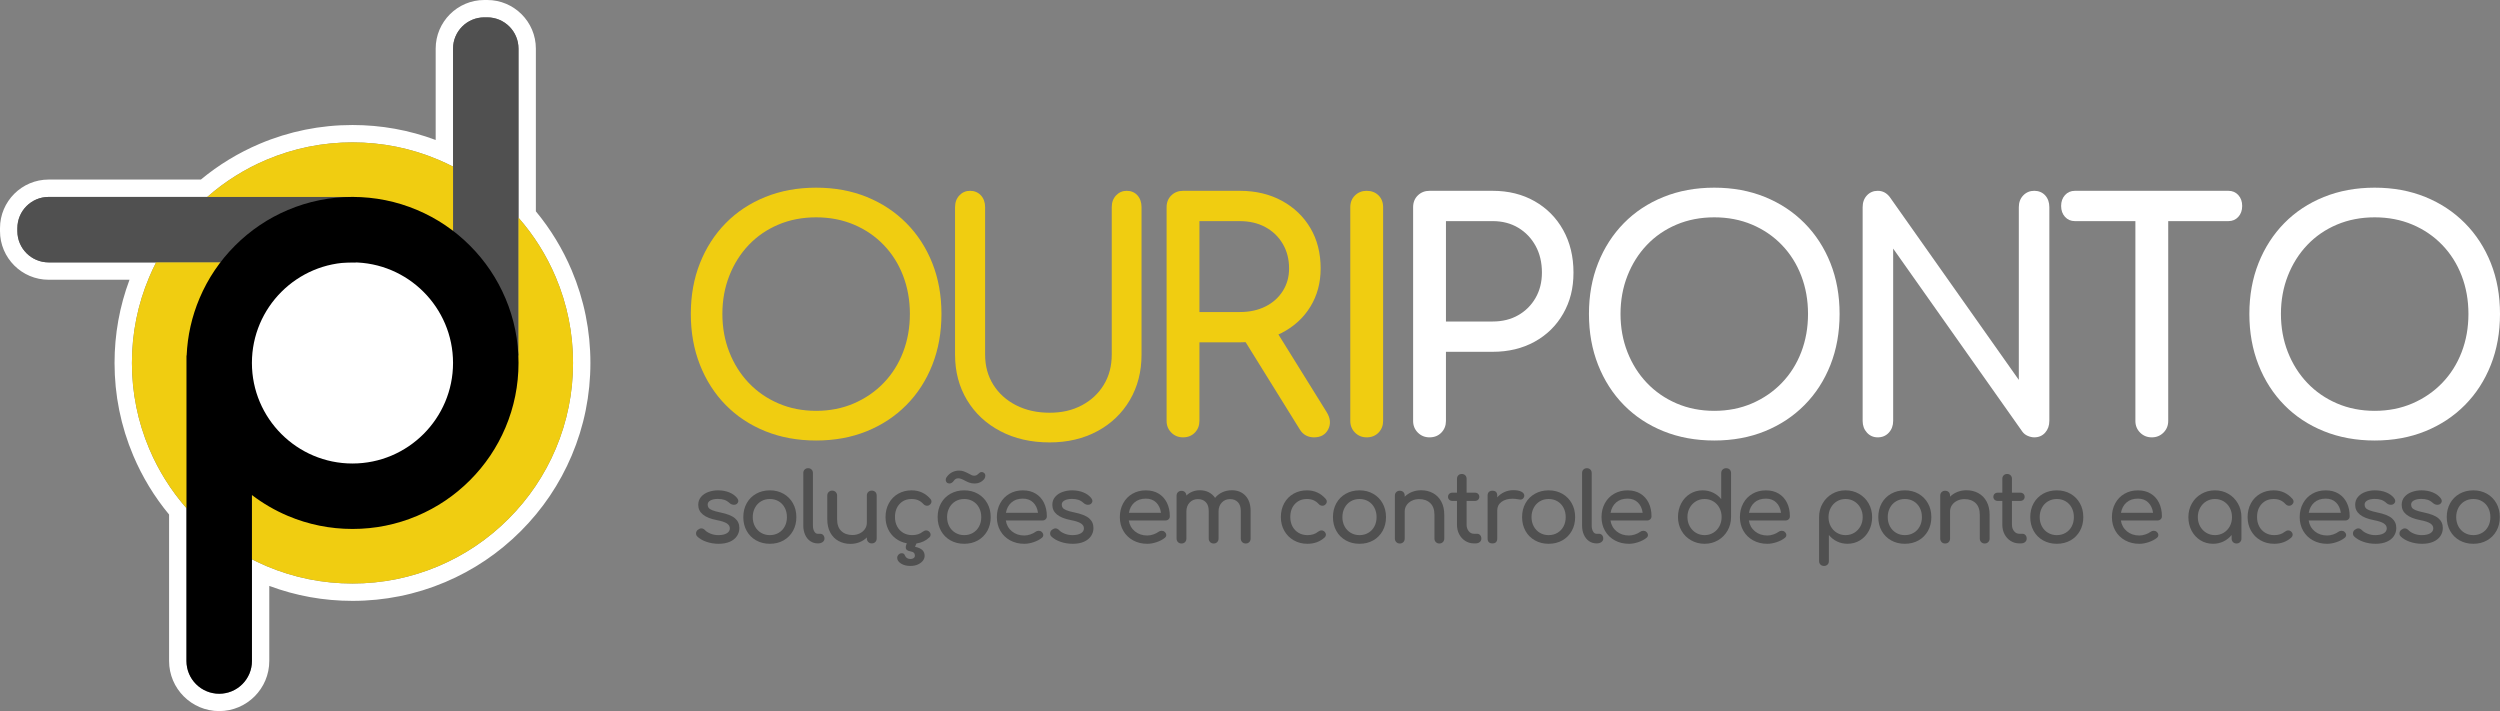 <svg xmlns="http://www.w3.org/2000/svg" id="Camada_2" data-name="Camada 2" viewBox="0 0 3598.46 1023.54"><rect x="0" y="0" width="3598.46" height="1023.54" fill="#808080" stroke="none"/><defs><style>      .cls-1 {        fill: #505050;      }      .cls-1, .cls-2, .cls-3, .cls-4 {        stroke-width: 0px;      }      .cls-2 {        fill: #000;      }      .cls-3 {        fill: #f0cd11;      }      .cls-4 {        fill: #fff;      }    </style></defs><g id="Logo_Principal" data-name="Logo Principal"><g><g><path class="cls-3" d="M1174.73,634.06c-26.66,0-51.05-4.47-73.15-13.4-22.11-8.93-41.12-21.5-57.02-37.71-15.9-16.2-28.25-35.44-37.03-57.7-8.79-22.26-13.18-46.72-13.18-73.38s4.39-51.04,13.18-73.15c8.78-22.11,21.13-41.27,37.03-57.48,15.9-16.2,34.91-28.77,57.02-37.71,22.11-8.93,46.49-13.4,73.15-13.4s50.96,4.47,72.93,13.4c21.96,8.94,40.96,21.51,57.02,37.71,16.05,16.21,28.47,35.37,37.26,57.48,8.78,22.11,13.18,46.5,13.18,73.15s-4.39,51.12-13.18,73.38c-8.79,22.26-21.21,41.5-37.26,57.7-16.06,16.21-35.06,28.78-57.02,37.71-21.97,8.93-46.27,13.4-72.93,13.4ZM1174.73,591.35c19.69,0,37.78-3.56,54.3-10.68,16.51-7.11,30.82-16.96,42.94-29.53,12.11-12.57,21.43-27.33,27.94-44.3,6.51-16.96,9.77-35.28,9.77-54.98s-3.26-38.01-9.77-54.98c-6.52-16.96-15.83-31.73-27.94-44.3-12.12-12.57-26.43-22.33-42.94-29.31-16.51-6.96-34.61-10.45-54.3-10.45s-37.79,3.49-54.3,10.45c-16.51,6.97-30.75,16.74-42.71,29.31-11.97,12.57-21.28,27.34-27.94,44.3-6.67,16.97-10,35.29-10,54.98s3.33,38.02,10,54.98c6.66,16.97,15.97,31.73,27.94,44.3,11.96,12.57,26.2,22.42,42.71,29.53,16.51,7.12,34.6,10.68,54.3,10.68Z"></path><path class="cls-3" d="M1510.76,636.79c-26.63,0-50.22-5.38-70.74-16.13-20.53-10.75-36.55-25.67-48.06-44.75-11.51-19.08-17.27-40.89-17.27-65.43v-212.19c0-6.96,2.08-12.64,6.24-17.04,4.16-4.39,9.29-6.59,15.4-6.59s11.58,2.2,15.6,6.59c4.02,4.39,6.03,10.07,6.03,17.04v212.19c0,16.36,3.95,30.83,11.86,43.39,7.91,12.57,18.86,22.42,32.88,29.53,14.01,7.12,30.03,10.68,48.06,10.68s32.94-3.56,46.4-10.68c13.45-7.11,23.99-16.96,31.63-29.53,7.63-12.57,11.44-27.03,11.44-43.39v-212.19c0-6.96,2.08-12.64,6.24-17.04,4.16-4.39,9.29-6.59,15.4-6.59s11.51,2.2,15.4,6.59c3.88,4.39,5.83,10.07,5.83,17.04v212.19c0,24.53-5.62,46.34-16.85,65.43-11.24,19.08-26.84,34.01-46.82,44.75-19.98,10.75-42.86,16.13-68.66,16.13Z"></path><path class="cls-3" d="M1702.82,629.52c-6.67,0-12.27-2.27-16.81-6.82-4.54-4.54-6.82-10.14-6.82-16.81v-307.6c0-6.96,2.27-12.64,6.82-17.04,4.54-4.39,10.15-6.59,16.81-6.59h81.78c22.72,0,42.86,4.77,60.43,14.31,17.56,9.54,31.27,22.65,41.12,39.3,9.84,16.66,14.77,36.05,14.77,58.16,0,20.6-4.93,38.93-14.77,54.98-9.85,16.06-23.56,28.63-41.12,37.71-17.57,9.09-37.71,13.63-60.43,13.63h-58.16v113.14c0,6.67-2.2,12.27-6.59,16.81-4.39,4.54-10.07,6.82-17.04,6.82ZM1726.44,449.14h58.16c13.93,0,26.2-2.65,36.8-7.95,10.6-5.3,18.93-12.72,24.99-22.26,6.06-9.54,9.09-20.37,9.09-32.49,0-13.33-3.03-25.14-9.09-35.44-6.06-10.29-14.39-18.32-24.99-24.08-10.61-5.75-22.87-8.63-36.8-8.63h-58.16v130.86ZM1891.38,629.52c-4.25,0-8.11-.91-11.59-2.73-3.49-1.82-6.44-4.69-8.86-8.63l-81.79-131.77,45.89-13.18,74.52,119.95c5.45,8.79,6.21,17.04,2.27,24.76-3.94,7.72-10.76,11.59-20.45,11.59Z"></path><path class="cls-3" d="M1967.21,629.52c-6.67,0-12.27-2.27-16.81-6.82s-6.82-10.14-6.82-16.81v-307.6c0-6.96,2.27-12.64,6.82-17.04,4.54-4.39,10.15-6.59,16.81-6.59s12.64,2.2,17.04,6.59c4.39,4.39,6.59,10.07,6.59,17.04v307.6c0,6.67-2.2,12.27-6.59,16.81-4.39,4.54-10.07,6.82-17.04,6.82Z"></path><path class="cls-4" d="M2057.65,629.52c-6.67,0-12.27-2.27-16.81-6.82-4.54-4.54-6.82-10.14-6.82-16.81v-307.6c0-6.96,2.27-12.64,6.82-17.04,4.54-4.39,10.15-6.59,16.81-6.59h90.87c22.72,0,42.86,5,60.43,14.99,17.56,10,31.27,23.85,41.12,41.57,9.84,17.72,14.77,38.1,14.77,61.11s-4.93,41.8-14.77,59.07c-9.85,17.27-23.56,30.75-41.12,40.44-17.57,9.7-37.71,14.54-60.43,14.54h-67.25v99.51c0,6.67-2.2,12.27-6.59,16.81-4.39,4.54-10.07,6.82-17.04,6.82ZM2081.28,462.77h67.25c13.93,0,26.2-3.02,36.8-9.09,10.6-6.06,18.93-14.38,24.99-24.99,6.06-10.6,9.09-22.72,9.09-36.35,0-14.54-3.03-27.33-9.09-38.39-6.06-11.05-14.39-19.77-24.99-26.13-10.61-6.36-22.88-9.54-36.8-9.54h-67.25v144.49Z"></path><path class="cls-4" d="M2467.49,634.06c-26.66,0-51.05-4.47-73.15-13.4-22.11-8.93-41.12-21.5-57.02-37.71-15.9-16.2-28.25-35.44-37.03-57.7-8.79-22.26-13.18-46.72-13.18-73.38s4.39-51.04,13.18-73.15c8.78-22.11,21.13-41.27,37.03-57.48,15.9-16.2,34.91-28.77,57.02-37.71,22.11-8.93,46.49-13.4,73.15-13.4s50.96,4.47,72.93,13.4c21.96,8.94,40.96,21.51,57.02,37.71,16.05,16.21,28.47,35.37,37.26,57.48,8.78,22.11,13.18,46.5,13.18,73.15s-4.39,51.12-13.18,73.38c-8.79,22.26-21.21,41.5-37.26,57.7-16.06,16.21-35.06,28.78-57.02,37.71-21.97,8.93-46.27,13.4-72.93,13.4ZM2467.49,591.35c19.69,0,37.78-3.56,54.3-10.68,16.51-7.11,30.82-16.96,42.94-29.53,12.11-12.57,21.43-27.33,27.94-44.3,6.51-16.96,9.77-35.28,9.77-54.98s-3.26-38.01-9.77-54.98c-6.52-16.96-15.83-31.73-27.94-44.3-12.12-12.57-26.43-22.33-42.94-29.31-16.51-6.96-34.61-10.45-54.3-10.45s-37.79,3.49-54.3,10.45c-16.51,6.97-30.75,16.74-42.71,29.31-11.97,12.57-21.28,27.34-27.94,44.3-6.67,16.97-10,35.29-10,54.98s3.33,38.02,10,54.98c6.66,16.97,15.97,31.73,27.94,44.3,11.96,12.57,26.2,22.42,42.71,29.53,16.51,7.12,34.6,10.68,54.3,10.68Z"></path><path class="cls-4" d="M2702.81,629.52c-6.26,0-11.45-2.27-15.57-6.82-4.13-4.54-6.18-10.14-6.18-16.81v-307.6c0-6.96,2.06-12.64,6.18-17.04,4.12-4.39,9.31-6.59,15.57-6.59,6.82,0,12.51,2.88,17.06,8.63l185.99,263.53v-248.54c0-6.96,2.13-12.64,6.4-17.04,4.27-4.39,9.52-6.59,15.78-6.59s11.8,2.2,15.78,6.59c3.98,4.39,5.97,10.07,5.97,17.04v307.6c0,6.67-1.99,12.27-5.97,16.81-3.99,4.54-9.24,6.82-15.78,6.82-2.85,0-5.91-.68-9.17-2.04-3.27-1.36-5.91-3.41-7.89-6.13l-185.99-263.53v248.08c0,6.67-2.07,12.27-6.19,16.81-4.13,4.54-9.46,6.82-16,6.82Z"></path><path class="cls-4" d="M2986.58,318.28c-5.78,0-10.53-2.04-14.25-6.13-3.72-4.09-5.58-9.32-5.58-15.68s1.86-11.59,5.58-15.68c3.72-4.09,8.47-6.13,14.25-6.13h220.96c5.78,0,10.53,2.04,14.25,6.13,3.72,4.09,5.58,9.31,5.58,15.68s-1.86,11.59-5.58,15.68c-3.72,4.09-8.47,6.13-14.25,6.13h-220.96ZM3097.28,629.52c-6.67,0-12.27-2.27-16.81-6.82-4.54-4.54-6.82-10.14-6.82-16.81v-331.23h47.25v331.23c0,6.67-2.27,12.27-6.82,16.81-4.54,4.54-10.15,6.82-16.81,6.82Z"></path><path class="cls-4" d="M3418.08,634.06c-26.66,0-51.05-4.47-73.15-13.4-22.11-8.93-41.12-21.5-57.02-37.71-15.9-16.2-28.25-35.44-37.03-57.7-8.79-22.26-13.18-46.72-13.18-73.38s4.39-51.04,13.18-73.15c8.78-22.11,21.13-41.27,37.03-57.48,15.9-16.2,34.91-28.77,57.02-37.71,22.11-8.93,46.49-13.4,73.15-13.4s50.96,4.47,72.92,13.4c21.96,8.94,40.97,21.51,57.02,37.71,16.05,16.21,28.47,35.37,37.26,57.48,8.78,22.11,13.18,46.5,13.18,73.15s-4.39,51.12-13.18,73.38c-8.79,22.26-21.21,41.5-37.26,57.7-16.06,16.21-35.07,28.78-57.02,37.71-21.97,8.93-46.27,13.4-72.92,13.4ZM3418.08,591.35c19.69,0,37.78-3.56,54.3-10.68,16.51-7.11,30.82-16.96,42.94-29.53,12.11-12.57,21.43-27.33,27.94-44.3,6.51-16.96,9.77-35.28,9.77-54.98s-3.26-38.01-9.77-54.98c-6.52-16.96-15.83-31.73-27.94-44.3-12.12-12.57-26.43-22.33-42.94-29.31-16.51-6.96-34.61-10.45-54.3-10.45s-37.79,3.49-54.3,10.45c-16.51,6.97-30.75,16.74-42.71,29.31-11.97,12.57-21.28,27.34-27.94,44.3-6.67,16.97-10,35.29-10,54.98s3.33,38.02,10,54.98c6.66,16.97,15.97,31.73,27.94,44.3,11.96,12.57,26.2,22.42,42.71,29.53,16.51,7.12,34.6,10.68,54.3,10.68Z"></path></g><g><path class="cls-1" d="M1016.68,779.81c-5.54-1.94-9.89-4.48-13.03-7.62-1.2-1.2-1.8-2.63-1.8-4.3,0-2.22.92-4.02,2.77-5.41,1.75-1.29,3.37-1.94,4.85-1.94,1.85,0,3.6.83,5.27,2.49,1.75,1.94,4.39,3.63,7.9,5.06,3.51,1.43,7.25,2.15,11.23,2.15,5.27,0,9.36-.88,12.27-2.63,2.91-1.75,4.37-4.11,4.37-7.07s-1.43-5.24-4.3-7.14c-2.87-1.89-7.72-3.49-14.55-4.78-17.74-3.42-26.61-10.72-26.61-21.9,0-4.53,1.34-8.36,4.02-11.5,2.68-3.14,6.19-5.5,10.53-7.07,4.34-1.57,8.96-2.36,13.86-2.36,6.01,0,11.39.97,16.15,2.91,4.76,1.94,8.52,4.62,11.3,8.04,1.2,1.48,1.8,2.96,1.8,4.44,0,1.57-.79,3-2.36,4.3-1.02.74-2.31,1.11-3.88,1.11-2.4,0-4.57-.88-6.51-2.63-2.31-2.12-4.76-3.63-7.35-4.51-2.59-.88-5.73-1.32-9.43-1.32-4.25,0-7.74.72-10.47,2.15-2.73,1.43-4.09,3.44-4.09,6.03,0,1.85.46,3.4,1.39,4.64.92,1.25,2.68,2.4,5.27,3.47,2.59,1.06,6.33,2.1,11.23,3.12,10.07,2.03,17.21,4.85,21.42,8.46,4.2,3.6,6.31,8.27,6.31,14,0,4.25-1.16,8.11-3.47,11.57-2.31,3.47-5.71,6.19-10.19,8.18-4.48,1.99-9.87,2.98-16.15,2.98s-12.2-.97-17.74-2.91Z"></path><path class="cls-1" d="M1088.34,777.8c-5.82-3.28-10.35-7.83-13.58-13.65-3.24-5.82-4.85-12.43-4.85-19.82s1.62-14.14,4.85-19.96c3.23-5.82,7.76-10.37,13.58-13.65,5.82-3.28,12.43-4.92,19.82-4.92s13.84,1.64,19.61,4.92c5.77,3.28,10.3,7.83,13.58,13.65,3.28,5.82,4.92,12.48,4.92,19.96s-1.62,14-4.85,19.82c-3.24,5.82-7.74,10.37-13.51,13.65-5.78,3.28-12.36,4.92-19.75,4.92s-14-1.64-19.82-4.92ZM1120.84,766.92c3.74-2.22,6.65-5.29,8.73-9.22,2.08-3.93,3.12-8.39,3.12-13.38s-1.04-9.47-3.12-13.45c-2.08-3.97-4.99-7.07-8.73-9.29-3.74-2.22-7.97-3.33-12.68-3.33s-8.94,1.11-12.68,3.33c-3.74,2.22-6.68,5.31-8.8,9.29-2.13,3.97-3.19,8.46-3.19,13.45s1.06,9.45,3.19,13.38c2.12,3.93,5.06,7,8.8,9.22s7.97,3.33,12.68,3.33,8.94-1.11,12.68-3.33Z"></path><path class="cls-1" d="M1166.31,778.91c-3.19-2.17-5.66-5.22-7.42-9.15-1.76-3.93-2.63-8.34-2.63-13.24v-75.68c0-2.03.65-3.7,1.94-4.99,1.29-1.29,2.96-1.94,4.99-1.94s3.69.65,4.99,1.94c1.29,1.3,1.94,2.96,1.94,4.99v75.68c0,3.42.65,6.24,1.94,8.46,1.29,2.22,2.96,3.33,4.99,3.33h3.47c1.85,0,3.35.65,4.5,1.94,1.15,1.3,1.73,2.96,1.73,4.99s-.88,3.7-2.63,4.99c-1.76,1.3-4.02,1.94-6.79,1.94h-.28c-3.97,0-7.55-1.09-10.74-3.26Z"></path><path class="cls-1" d="M1259.94,708.14c1.29,1.3,1.94,3,1.94,5.13v61.82c0,2.03-.65,3.72-1.94,5.06-1.29,1.34-3,2.01-5.13,2.01s-3.72-.67-5.06-2.01c-1.34-1.34-2.01-3.03-2.01-5.06v-1.52c-2.96,2.96-6.47,5.25-10.53,6.86-4.07,1.62-8.41,2.43-13.03,2.43-6.38,0-12.11-1.39-17.19-4.16-5.08-2.77-9.06-6.81-11.92-12.13-2.87-5.31-4.3-11.71-4.3-19.2v-34.1c0-2.03.67-3.72,2.01-5.06s3.03-2.01,5.06-2.01,3.72.67,5.06,2.01c1.34,1.34,2.01,3.03,2.01,5.06v34.1c0,7.49,2.01,13.15,6.03,16.98,4.02,3.84,9.36,5.75,16.01,5.75,3.88,0,7.42-.78,10.6-2.36,3.19-1.57,5.68-3.69,7.49-6.38,1.8-2.68,2.7-5.68,2.7-9.01v-39.09c0-2.12.67-3.83,2.01-5.13,1.34-1.29,3.03-1.94,5.06-1.94s3.83.65,5.13,1.94Z"></path><path class="cls-1" d="M1339.5,769.69c0,1.39-.55,2.63-1.66,3.74-5.08,4.81-11.32,7.76-18.71,8.87l-2.08,4.71c4.8,1.02,8.32,2.59,10.53,4.71,2.22,2.12,3.33,4.94,3.33,8.46,0,2.4-.86,4.71-2.56,6.93-1.71,2.22-4.11,4.02-7.21,5.41-3.1,1.39-6.68,2.08-10.74,2.08-5.45,0-9.98-1.16-13.58-3.47-3.6-2.31-5.41-5.04-5.41-8.18,0-1.76.65-3.31,1.94-4.64,1.29-1.34,2.82-2.01,4.57-2.01,1.2,0,2.17.25,2.91.76.74.51,1.34,1.41,1.8,2.7.65,1.57,1.66,2.77,3.05,3.6,1.39.83,3,1.25,4.85,1.25s3.37-.44,4.57-1.32c1.2-.88,1.8-2.06,1.8-3.53,0-1.66-.49-3-1.46-4.02-.97-1.02-2.56-1.71-4.78-2.08-2.31-.37-4.04-1.02-5.2-1.94-1.16-.92-1.73-2.22-1.73-3.88,0-1.2.23-2.4.69-3.6l.83-2.22c-6.01-1.11-11.34-3.42-16.01-6.93-4.67-3.51-8.27-7.92-10.81-13.24-2.54-5.31-3.81-11.16-3.81-17.53,0-7.39,1.59-14.02,4.78-19.89,3.19-5.87,7.65-10.44,13.38-13.72,5.73-3.28,12.2-4.92,19.41-4.92,10.9,0,19.96,4.16,27.17,12.48.92,1.02,1.39,2.22,1.39,3.6,0,2.03-1.02,3.74-3.05,5.13-.92.65-1.99.97-3.19.97-2.13,0-3.93-.83-5.41-2.5-2.31-2.5-4.83-4.32-7.55-5.48-2.73-1.15-5.85-1.73-9.36-1.73-7.12,0-12.89,2.38-17.33,7.14-4.44,4.76-6.65,11.07-6.65,18.92,0,4.99,1.04,9.45,3.12,13.38,2.08,3.93,4.99,7,8.73,9.22s8.02,3.33,12.82,3.33c6.28,0,11.37-1.62,15.25-4.85,1.75-1.29,3.47-1.94,5.13-1.94,1.29,0,2.5.42,3.6,1.25,1.75,1.48,2.63,3.14,2.63,4.99Z"></path><path class="cls-1" d="M1368.06,777.8c-5.82-3.28-10.35-7.83-13.58-13.65-3.24-5.82-4.85-12.43-4.85-19.82s1.62-14.14,4.85-19.96c3.23-5.82,7.76-10.37,13.58-13.65,5.82-3.28,12.43-4.92,19.82-4.92s13.84,1.64,19.61,4.92c5.77,3.28,10.3,7.83,13.58,13.65,3.28,5.82,4.92,12.48,4.92,19.96s-1.62,14-4.85,19.82c-3.24,5.82-7.74,10.37-13.51,13.65-5.78,3.28-12.36,4.92-19.75,4.92s-14-1.64-19.82-4.92ZM1395.37,694.77c-2.13-.78-4.39-1.82-6.79-3.12-3.88-2.12-6.93-3.19-9.15-3.19-1.39,0-2.59.26-3.6.76-1.02.51-2.03,1.5-3.05,2.98-1.85,2.49-3.93,3.74-6.24,3.74-.74,0-1.66-.23-2.77-.69-.74-.37-1.34-.97-1.8-1.8-.46-.83-.69-1.75-.69-2.77,0-1.39.42-2.68,1.25-3.88,2.12-3.05,4.73-5.38,7.83-7,3.1-1.62,6.45-2.43,10.05-2.43,2.59,0,4.87.37,6.86,1.11,1.99.74,4.23,1.76,6.72,3.05,2.22,1.3,3.86,2.15,4.92,2.56,1.06.42,2.19.62,3.4.62,2.12,0,3.97-.78,5.54-2.36,1.02-1.02,1.89-1.75,2.63-2.22.74-.46,1.57-.69,2.5-.69,1.02,0,2.03.32,3.05.97,1.48.92,2.22,2.45,2.22,4.57,0,1.66-.51,3.14-1.52,4.44-3.51,4.34-8.18,6.51-14,6.51-2.77,0-5.22-.39-7.35-1.18ZM1400.56,766.92c3.74-2.22,6.65-5.29,8.73-9.22,2.08-3.93,3.12-8.39,3.12-13.38s-1.04-9.47-3.12-13.45c-2.08-3.97-4.99-7.07-8.73-9.29-3.74-2.22-7.97-3.33-12.68-3.33s-8.94,1.11-12.68,3.33c-3.74,2.22-6.68,5.31-8.8,9.29-2.13,3.97-3.19,8.46-3.19,13.45s1.06,9.45,3.19,13.38c2.12,3.93,5.06,7,8.8,9.22s7.97,3.33,12.68,3.33,8.94-1.11,12.68-3.33Z"></path><path class="cls-1" d="M1505.01,747.44c-1.2,1.16-2.73,1.73-4.57,1.73h-52.67c1.02,6.47,3.95,11.69,8.8,15.66,4.85,3.97,10.79,5.96,17.81,5.96,2.77,0,5.66-.51,8.66-1.52,3-1.02,5.48-2.26,7.42-3.74,1.29-1.02,2.82-1.52,4.57-1.52s3.14.46,4.16,1.39c1.66,1.39,2.5,2.96,2.5,4.71,0,1.66-.74,3.05-2.22,4.16-3.14,2.5-7.05,4.53-11.71,6.1-4.67,1.57-9.13,2.36-13.38,2.36-7.58,0-14.37-1.64-20.38-4.92-6.01-3.28-10.7-7.83-14.07-13.65-3.37-5.82-5.06-12.43-5.06-19.82s1.59-14.02,4.78-19.89c3.19-5.87,7.62-10.44,13.31-13.72,5.68-3.28,12.13-4.92,19.34-4.92s13.26,1.57,18.44,4.71c5.17,3.14,9.15,7.53,11.92,13.17,2.77,5.64,4.16,12.11,4.16,19.41,0,1.76-.6,3.21-1.8,4.37ZM1455.87,723.25c-4.21,3.7-6.86,8.64-7.97,14.83h46.16c-.83-6.19-3.14-11.13-6.93-14.83-3.79-3.7-8.73-5.54-14.83-5.54-6.75,0-12.22,1.85-16.43,5.54Z"></path><path class="cls-1" d="M1526.35,779.81c-5.54-1.94-9.89-4.48-13.03-7.62-1.2-1.2-1.8-2.63-1.8-4.3,0-2.22.92-4.02,2.77-5.41,1.75-1.29,3.37-1.94,4.85-1.94,1.85,0,3.6.83,5.27,2.49,1.75,1.94,4.39,3.63,7.9,5.06,3.51,1.43,7.25,2.15,11.23,2.15,5.27,0,9.36-.88,12.27-2.63,2.91-1.75,4.37-4.11,4.37-7.07s-1.43-5.24-4.3-7.14c-2.87-1.89-7.72-3.49-14.55-4.78-17.74-3.42-26.61-10.72-26.61-21.9,0-4.53,1.34-8.36,4.02-11.5,2.68-3.14,6.19-5.5,10.53-7.07,4.34-1.57,8.96-2.36,13.86-2.36,6.01,0,11.39.97,16.15,2.91,4.76,1.94,8.52,4.62,11.3,8.04,1.2,1.48,1.8,2.96,1.8,4.44,0,1.57-.79,3-2.36,4.3-1.02.74-2.31,1.11-3.88,1.11-2.4,0-4.57-.88-6.51-2.63-2.31-2.12-4.76-3.63-7.35-4.51-2.59-.88-5.73-1.32-9.43-1.32-4.25,0-7.74.72-10.47,2.15-2.73,1.43-4.09,3.44-4.09,6.03,0,1.85.46,3.4,1.39,4.64.92,1.25,2.68,2.4,5.27,3.47,2.59,1.06,6.33,2.1,11.23,3.12,10.07,2.03,17.21,4.85,21.42,8.46,4.2,3.6,6.31,8.27,6.31,14,0,4.25-1.16,8.11-3.47,11.57-2.31,3.47-5.71,6.19-10.19,8.18-4.48,1.99-9.87,2.98-16.15,2.98s-12.2-.97-17.74-2.91Z"></path><path class="cls-1" d="M1682.02,747.44c-1.2,1.16-2.73,1.73-4.57,1.73h-52.67c1.02,6.47,3.95,11.69,8.8,15.66,4.85,3.97,10.79,5.96,17.81,5.96,2.77,0,5.66-.51,8.66-1.52,3-1.02,5.48-2.26,7.42-3.74,1.29-1.02,2.82-1.52,4.57-1.52s3.14.46,4.16,1.39c1.66,1.39,2.5,2.96,2.5,4.71,0,1.66-.74,3.05-2.22,4.16-3.14,2.5-7.05,4.53-11.71,6.1-4.67,1.57-9.13,2.36-13.38,2.36-7.58,0-14.37-1.64-20.38-4.92-6.01-3.28-10.7-7.83-14.07-13.65-3.37-5.82-5.06-12.43-5.06-19.82s1.59-14.02,4.78-19.89c3.19-5.87,7.62-10.44,13.31-13.72,5.68-3.28,12.13-4.92,19.34-4.92s13.26,1.57,18.44,4.71c5.17,3.14,9.15,7.53,11.92,13.17,2.77,5.64,4.16,12.11,4.16,19.41,0,1.76-.6,3.21-1.8,4.37ZM1632.88,723.25c-4.21,3.7-6.86,8.64-7.97,14.83h46.16c-.83-6.19-3.14-11.13-6.93-14.83-3.79-3.7-8.73-5.54-14.83-5.54-6.75,0-12.22,1.85-16.43,5.54Z"></path><path class="cls-1" d="M1792.7,713.55c4.94,5.27,7.42,12.61,7.42,22.04v39.64c0,2.03-.65,3.72-1.94,5.06-1.3,1.34-3,2.01-5.13,2.01s-3.72-.67-5.06-2.01c-1.34-1.34-2.01-3.03-2.01-5.06v-39.64c0-5.64-1.41-9.91-4.23-12.82-2.82-2.91-6.58-4.37-11.3-4.37s-8.76,1.66-11.85,4.99c-3.1,3.33-4.64,7.58-4.64,12.75v39.09c0,2.03-.65,3.72-1.94,5.06-1.3,1.34-3,2.01-5.13,2.01s-3.72-.67-5.06-2.01c-1.34-1.34-2.01-3.03-2.01-5.06v-39.64c0-5.64-1.41-9.91-4.23-12.82-2.82-2.91-6.58-4.37-11.3-4.37s-8.9,1.66-11.99,4.99c-3.1,3.33-4.64,7.58-4.64,12.75v39.09c0,2.03-.65,3.72-1.94,5.06-1.29,1.34-3,2.01-5.13,2.01s-3.72-.67-5.06-2.01c-1.34-1.34-2.01-3.03-2.01-5.06v-61.68c0-2.12.67-3.83,2.01-5.13,1.34-1.29,3.03-1.94,5.06-1.94s3.7.62,4.99,1.87c1.29,1.25,1.99,2.89,2.08,4.92,2.4-2.4,5.27-4.27,8.59-5.61,3.33-1.34,6.93-2.01,10.81-2.01,4.71,0,8.94.95,12.68,2.84,3.74,1.9,6.81,4.6,9.22,8.11,2.77-3.42,6.24-6.1,10.4-8.04,4.16-1.94,8.78-2.91,13.86-2.91,8.04,0,14.53,2.63,19.48,7.9Z"></path><path class="cls-1" d="M1862.21,777.73c-5.82-3.33-10.37-7.92-13.65-13.79-3.28-5.87-4.92-12.41-4.92-19.61s1.59-14.02,4.78-19.89c3.19-5.87,7.65-10.44,13.38-13.72,5.73-3.28,12.2-4.92,19.41-4.92,10.9,0,19.96,4.16,27.17,12.48.92,1.02,1.39,2.22,1.39,3.6,0,2.03-1.02,3.74-3.05,5.13-.92.65-1.99.97-3.19.97-2.13,0-3.93-.83-5.41-2.5-2.31-2.5-4.83-4.32-7.55-5.48-2.73-1.15-5.85-1.73-9.36-1.73-7.12,0-12.89,2.38-17.33,7.14-4.44,4.76-6.65,11.07-6.65,18.92,0,4.99,1.04,9.45,3.12,13.38,2.08,3.93,4.99,7,8.73,9.22s8.02,3.33,12.82,3.33c6.28,0,11.37-1.62,15.25-4.85,1.75-1.29,3.47-1.94,5.13-1.94,1.29,0,2.5.42,3.6,1.25,1.75,1.48,2.63,3.14,2.63,4.99,0,1.39-.55,2.63-1.66,3.74-6.65,6.19-14.97,9.29-24.95,9.29-7.3,0-13.86-1.66-19.68-4.99Z"></path><path class="cls-1" d="M1937.06,777.8c-5.82-3.28-10.35-7.83-13.58-13.65-3.24-5.82-4.85-12.43-4.85-19.82s1.62-14.14,4.85-19.96c3.23-5.82,7.76-10.37,13.58-13.65,5.82-3.28,12.43-4.92,19.82-4.92s13.84,1.64,19.61,4.92c5.77,3.28,10.3,7.83,13.58,13.65,3.28,5.82,4.92,12.48,4.92,19.96s-1.62,14-4.85,19.82c-3.24,5.82-7.74,10.37-13.51,13.65-5.78,3.28-12.36,4.92-19.75,4.92s-14-1.64-19.82-4.92ZM1969.57,766.92c3.74-2.22,6.65-5.29,8.73-9.22,2.08-3.93,3.12-8.39,3.12-13.38s-1.04-9.47-3.12-13.45c-2.08-3.97-4.99-7.07-8.73-9.29-3.74-2.22-7.97-3.33-12.68-3.33s-8.94,1.11-12.68,3.33c-3.74,2.22-6.68,5.31-8.8,9.29-2.13,3.97-3.19,8.46-3.19,13.45s1.06,9.45,3.19,13.38c2.12,3.93,5.06,7,8.8,9.22s7.97,3.33,12.68,3.33,8.94-1.11,12.68-3.33Z"></path><path class="cls-1" d="M2062.65,709.81c5.08,2.77,9.06,6.82,11.92,12.13,2.86,5.31,4.3,11.71,4.3,19.2v34.1c0,2.03-.67,3.72-2.01,5.06s-3.03,2.01-5.06,2.01-3.72-.67-5.06-2.01c-1.34-1.34-2.01-3.03-2.01-5.06v-34.1c0-7.49-2.01-13.14-6.03-16.98-4.02-3.83-9.36-5.75-16.01-5.75-3.88,0-7.42.79-10.6,2.36-3.19,1.57-5.68,3.7-7.49,6.38-1.8,2.68-2.7,5.68-2.7,9.01v39.09c0,2.03-.65,3.72-1.94,5.06-1.29,1.34-3,2.01-5.13,2.01s-3.72-.67-5.06-2.01c-1.34-1.34-2.01-3.03-2.01-5.06v-61.82c0-2.12.67-3.83,2.01-5.13,1.34-1.29,3.03-1.94,5.06-1.94s3.83.65,5.13,1.94c1.29,1.3,1.94,3,1.94,5.13v1.52c2.96-2.96,6.47-5.24,10.53-6.86,4.07-1.62,8.41-2.43,13.03-2.43,6.38,0,12.1,1.39,17.19,4.16Z"></path><path class="cls-1" d="M2130.5,770.24c1.15,1.3,1.73,2.96,1.73,4.99s-.76,3.7-2.29,4.99c-1.52,1.3-3.49,1.94-5.89,1.94h-2.5c-4.53,0-8.66-1.18-12.41-3.53-3.74-2.36-6.68-5.57-8.8-9.63-2.13-4.07-3.19-8.64-3.19-13.72v-34.24h-6.38c-1.94,0-3.51-.55-4.71-1.66-1.2-1.11-1.8-2.49-1.8-4.16,0-1.85.6-3.33,1.8-4.44,1.2-1.11,2.77-1.66,4.71-1.66h6.38v-19.96c0-2.03.65-3.7,1.94-4.99,1.29-1.29,2.96-1.94,4.99-1.94s3.69.65,4.99,1.94c1.29,1.3,1.94,2.96,1.94,4.99v19.96h11.78c1.94,0,3.51.55,4.71,1.66,1.2,1.11,1.8,2.59,1.8,4.44,0,1.66-.6,3.05-1.8,4.16-1.2,1.11-2.77,1.66-4.71,1.66h-11.78v34.24c0,3.7,1.02,6.79,3.05,9.29,2.03,2.5,4.53,3.74,7.49,3.74h4.71c1.66,0,3.07.65,4.23,1.94Z"></path><path class="cls-1" d="M2189.89,707.73c2.77,1.48,4.16,3.33,4.16,5.54,0,.65-.05,1.11-.14,1.39-.83,2.96-2.68,4.44-5.54,4.44-.46,0-1.16-.09-2.08-.28-3.7-.65-6.7-.97-9.01-.97-6.65,0-12.01,1.52-16.08,4.57-4.07,3.05-6.1,7.16-6.1,12.34v40.48c0,2.22-.58,3.93-1.73,5.13-1.16,1.2-2.89,1.8-5.2,1.8s-3.93-.58-5.13-1.73c-1.2-1.15-1.8-2.89-1.8-5.2v-61.96c0-2.22.6-3.93,1.8-5.13,1.2-1.2,2.91-1.8,5.13-1.8,4.62,0,6.93,2.31,6.93,6.93v2.63c2.77-3.23,6.19-5.77,10.26-7.62,4.07-1.85,8.41-2.77,13.03-2.77,4.9,0,8.73.74,11.5,2.22Z"></path><path class="cls-1" d="M2209.3,777.8c-5.82-3.28-10.35-7.83-13.58-13.65-3.24-5.82-4.85-12.43-4.85-19.82s1.62-14.14,4.85-19.96c3.23-5.82,7.76-10.37,13.58-13.65,5.82-3.28,12.43-4.92,19.82-4.92s13.84,1.64,19.61,4.92c5.77,3.28,10.3,7.83,13.58,13.65,3.28,5.82,4.92,12.48,4.92,19.96s-1.62,14-4.85,19.82c-3.24,5.82-7.74,10.37-13.51,13.65-5.78,3.28-12.36,4.92-19.75,4.92s-14-1.64-19.82-4.92ZM2241.8,766.92c3.74-2.22,6.65-5.29,8.73-9.22,2.08-3.93,3.12-8.39,3.12-13.38s-1.04-9.47-3.12-13.45c-2.08-3.97-4.99-7.07-8.73-9.29-3.74-2.22-7.97-3.33-12.68-3.33s-8.94,1.11-12.68,3.33c-3.74,2.22-6.68,5.31-8.8,9.29-2.13,3.97-3.19,8.46-3.19,13.45s1.06,9.45,3.19,13.38c2.12,3.93,5.06,7,8.8,9.22s7.97,3.33,12.68,3.33,8.94-1.11,12.68-3.33Z"></path><path class="cls-1" d="M2287.27,778.91c-3.19-2.17-5.66-5.22-7.42-9.15-1.76-3.93-2.63-8.34-2.63-13.24v-75.68c0-2.03.65-3.7,1.94-4.99,1.29-1.29,2.96-1.94,4.99-1.94s3.69.65,4.99,1.94c1.29,1.3,1.94,2.96,1.94,4.99v75.68c0,3.42.65,6.24,1.94,8.46,1.29,2.22,2.96,3.33,4.99,3.33h3.47c1.85,0,3.35.65,4.5,1.94,1.15,1.3,1.73,2.96,1.73,4.99s-.88,3.7-2.63,4.99c-1.76,1.3-4.02,1.94-6.79,1.94h-.28c-3.97,0-7.55-1.09-10.74-3.26Z"></path><path class="cls-1" d="M2375.35,747.44c-1.2,1.16-2.73,1.73-4.57,1.73h-52.67c1.02,6.47,3.95,11.69,8.8,15.66,4.85,3.97,10.79,5.96,17.81,5.96,2.77,0,5.66-.51,8.66-1.52,3-1.02,5.48-2.26,7.42-3.74,1.29-1.02,2.82-1.52,4.57-1.52s3.14.46,4.16,1.39c1.66,1.39,2.5,2.96,2.5,4.71,0,1.66-.74,3.05-2.22,4.16-3.14,2.5-7.05,4.53-11.71,6.1-4.67,1.57-9.13,2.36-13.38,2.36-7.58,0-14.37-1.64-20.38-4.92-6.01-3.28-10.7-7.83-14.07-13.65-3.37-5.82-5.06-12.43-5.06-19.82s1.59-14.02,4.78-19.89c3.19-5.87,7.62-10.44,13.31-13.72,5.68-3.28,12.13-4.92,19.34-4.92s13.26,1.57,18.44,4.71c5.17,3.14,9.15,7.53,11.92,13.17,2.77,5.64,4.16,12.11,4.16,19.41,0,1.76-.6,3.21-1.8,4.37ZM2326.22,723.25c-4.21,3.7-6.86,8.64-7.97,14.83h46.16c-.83-6.19-3.14-11.13-6.93-14.83-3.79-3.7-8.73-5.54-14.83-5.54-6.75,0-12.22,1.85-16.43,5.54Z"></path><path class="cls-1" d="M2489.71,675.85c1.29,1.3,1.94,3,1.94,5.13v63.21c0,7.21-1.69,13.75-5.06,19.61-3.37,5.87-7.95,10.49-13.72,13.86-5.78,3.37-12.22,5.06-19.34,5.06s-13.61-1.69-19.48-5.06c-5.87-3.37-10.47-7.99-13.79-13.86-3.33-5.87-4.99-12.41-4.99-19.61s1.55-13.74,4.64-19.61c3.09-5.87,7.35-10.47,12.75-13.79s11.44-4.99,18.09-4.99c5.36,0,10.35,1.11,14.97,3.33,4.62,2.22,8.55,5.31,11.78,9.29v-37.43c0-2.12.67-3.83,2.01-5.13,1.34-1.29,3.03-1.94,5.06-1.94s3.83.65,5.13,1.94ZM2466.08,766.85c3.74-2.26,6.67-5.38,8.8-9.36,2.12-3.97,3.19-8.41,3.19-13.31s-1.06-9.31-3.19-13.24c-2.13-3.93-5.06-7.02-8.8-9.29-3.74-2.26-7.92-3.4-12.54-3.4s-8.8,1.13-12.54,3.4c-3.74,2.27-6.7,5.36-8.87,9.29-2.17,3.93-3.26,8.34-3.26,13.24s1.08,9.33,3.26,13.31c2.17,3.97,5.13,7.09,8.87,9.36,3.74,2.27,7.92,3.4,12.54,3.4s8.8-1.13,12.54-3.4Z"></path><path class="cls-1" d="M2574.54,747.44c-1.2,1.16-2.73,1.73-4.57,1.73h-52.67c1.02,6.47,3.95,11.69,8.8,15.66,4.85,3.97,10.79,5.96,17.81,5.96,2.77,0,5.66-.51,8.66-1.52,3-1.02,5.48-2.26,7.42-3.74,1.29-1.02,2.82-1.52,4.57-1.52s3.14.46,4.16,1.39c1.66,1.39,2.5,2.96,2.5,4.71,0,1.66-.74,3.05-2.22,4.16-3.14,2.5-7.05,4.53-11.71,6.1-4.67,1.57-9.13,2.36-13.38,2.36-7.58,0-14.37-1.64-20.38-4.92-6.01-3.28-10.7-7.83-14.07-13.65-3.37-5.82-5.06-12.43-5.06-19.82s1.59-14.02,4.78-19.89c3.19-5.87,7.62-10.44,13.31-13.72,5.68-3.28,12.13-4.92,19.34-4.92s13.26,1.57,18.44,4.71c5.17,3.14,9.15,7.53,11.92,13.17,2.77,5.64,4.16,12.11,4.16,19.41,0,1.76-.6,3.21-1.8,4.37ZM2525.4,723.25c-4.21,3.7-6.86,8.64-7.97,14.83h46.16c-.83-6.19-3.14-11.13-6.93-14.83-3.79-3.7-8.73-5.54-14.83-5.54-6.75,0-12.22,1.85-16.43,5.54Z"></path><path class="cls-1" d="M2675.93,710.85c5.87,3.37,10.47,7.99,13.79,13.86,3.33,5.87,4.99,12.41,4.99,19.61s-1.55,13.75-4.64,19.61c-3.1,5.87-7.35,10.47-12.75,13.79-5.41,3.33-11.44,4.99-18.09,4.99-5.36,0-10.35-1.11-14.97-3.33-4.62-2.22-8.55-5.31-11.78-9.29v37.43c0,2.12-.65,3.83-1.94,5.13-1.29,1.29-3,1.94-5.13,1.94s-3.72-.65-5.06-1.94c-1.34-1.3-2.01-3-2.01-5.13v-63.21c0-7.21,1.69-13.74,5.06-19.61,3.37-5.87,7.95-10.49,13.72-13.86,5.77-3.37,12.22-5.06,19.34-5.06s13.61,1.69,19.48,5.06ZM2669,766.85c3.74-2.26,6.7-5.36,8.87-9.29,2.17-3.93,3.26-8.34,3.26-13.24s-1.09-9.33-3.26-13.31c-2.17-3.97-5.13-7.09-8.87-9.36-3.74-2.26-7.92-3.4-12.54-3.4s-8.8,1.13-12.54,3.4c-3.74,2.27-6.68,5.38-8.8,9.36-2.13,3.97-3.19,8.41-3.19,13.31s1.06,9.31,3.19,13.24c2.12,3.93,5.06,7.02,8.8,9.29,3.74,2.27,7.92,3.4,12.54,3.4s8.8-1.13,12.54-3.4Z"></path><path class="cls-1" d="M2722.02,777.8c-5.82-3.28-10.35-7.83-13.58-13.65-3.24-5.82-4.85-12.43-4.85-19.82s1.62-14.14,4.85-19.96c3.23-5.82,7.76-10.37,13.58-13.65,5.82-3.28,12.43-4.92,19.82-4.92s13.84,1.64,19.61,4.92c5.77,3.28,10.3,7.83,13.58,13.65,3.28,5.82,4.92,12.48,4.92,19.96s-1.62,14-4.85,19.82c-3.24,5.82-7.74,10.37-13.51,13.65-5.78,3.28-12.36,4.92-19.75,4.92s-14-1.64-19.82-4.92ZM2754.53,766.92c3.74-2.22,6.65-5.29,8.73-9.22,2.08-3.93,3.12-8.39,3.12-13.38s-1.04-9.47-3.12-13.45c-2.08-3.97-4.99-7.07-8.73-9.29-3.74-2.22-7.97-3.33-12.68-3.33s-8.94,1.11-12.68,3.33c-3.74,2.22-6.68,5.31-8.8,9.29-2.13,3.97-3.19,8.46-3.19,13.45s1.06,9.45,3.19,13.38c2.12,3.93,5.06,7,8.8,9.22s7.97,3.33,12.68,3.33,8.94-1.11,12.68-3.33Z"></path><path class="cls-1" d="M2847.61,709.81c5.08,2.77,9.06,6.82,11.92,12.13,2.86,5.31,4.3,11.71,4.3,19.2v34.1c0,2.03-.67,3.72-2.01,5.06s-3.03,2.01-5.06,2.01-3.72-.67-5.06-2.01c-1.34-1.34-2.01-3.03-2.01-5.06v-34.1c0-7.49-2.01-13.14-6.03-16.98-4.02-3.83-9.36-5.75-16.01-5.75-3.88,0-7.42.79-10.6,2.36-3.19,1.57-5.68,3.7-7.49,6.38-1.8,2.68-2.7,5.68-2.7,9.01v39.09c0,2.03-.65,3.72-1.94,5.06-1.29,1.34-3,2.01-5.13,2.01s-3.72-.67-5.06-2.01c-1.34-1.34-2.01-3.03-2.01-5.06v-61.82c0-2.12.67-3.83,2.01-5.13,1.34-1.29,3.03-1.94,5.06-1.94s3.83.65,5.13,1.94c1.29,1.3,1.94,3,1.94,5.13v1.52c2.96-2.96,6.47-5.24,10.53-6.86,4.07-1.62,8.41-2.43,13.03-2.43,6.38,0,12.1,1.39,17.19,4.16Z"></path><path class="cls-1" d="M2915.46,770.24c1.15,1.3,1.73,2.96,1.73,4.99s-.76,3.7-2.29,4.99c-1.52,1.3-3.49,1.94-5.89,1.94h-2.5c-4.53,0-8.66-1.18-12.41-3.53-3.74-2.36-6.68-5.57-8.8-9.63-2.13-4.07-3.19-8.64-3.19-13.72v-34.24h-6.38c-1.94,0-3.51-.55-4.71-1.66-1.2-1.11-1.8-2.49-1.8-4.16,0-1.85.6-3.33,1.8-4.44,1.2-1.11,2.77-1.66,4.71-1.66h6.38v-19.96c0-2.03.65-3.7,1.94-4.99,1.29-1.29,2.96-1.94,4.99-1.94s3.69.65,4.99,1.94c1.29,1.3,1.94,2.96,1.94,4.99v19.96h11.78c1.94,0,3.51.55,4.71,1.66,1.2,1.11,1.8,2.59,1.8,4.44,0,1.66-.6,3.05-1.8,4.16-1.2,1.11-2.77,1.66-4.71,1.66h-11.78v34.24c0,3.7,1.02,6.79,3.05,9.29,2.03,2.5,4.53,3.74,7.49,3.74h4.71c1.66,0,3.07.65,4.23,1.94Z"></path><path class="cls-1" d="M2940.75,777.8c-5.82-3.28-10.35-7.83-13.58-13.65-3.24-5.82-4.85-12.43-4.85-19.82s1.62-14.14,4.85-19.96c3.23-5.82,7.76-10.37,13.58-13.65,5.82-3.28,12.43-4.92,19.82-4.92s13.84,1.64,19.61,4.92c5.77,3.28,10.3,7.83,13.58,13.65,3.28,5.82,4.92,12.48,4.92,19.96s-1.62,14-4.85,19.82c-3.24,5.82-7.74,10.37-13.51,13.65-5.78,3.28-12.36,4.92-19.75,4.92s-14-1.64-19.82-4.92ZM2973.26,766.92c3.74-2.22,6.65-5.29,8.73-9.22,2.08-3.93,3.12-8.39,3.12-13.38s-1.04-9.47-3.12-13.45c-2.08-3.97-4.99-7.07-8.73-9.29-3.74-2.22-7.97-3.33-12.68-3.33s-8.94,1.11-12.68,3.33c-3.74,2.22-6.68,5.31-8.8,9.29-2.13,3.97-3.19,8.46-3.19,13.45s1.06,9.45,3.19,13.38c2.12,3.93,5.06,7,8.8,9.22s7.97,3.33,12.68,3.33,8.94-1.11,12.68-3.33Z"></path><path class="cls-1" d="M3110,747.44c-1.2,1.16-2.73,1.73-4.57,1.73h-52.67c1.02,6.47,3.95,11.69,8.8,15.66,4.85,3.97,10.79,5.96,17.81,5.96,2.77,0,5.66-.51,8.66-1.52,3-1.02,5.48-2.26,7.42-3.74,1.29-1.02,2.82-1.52,4.57-1.52s3.14.46,4.16,1.39c1.66,1.39,2.5,2.96,2.5,4.71,0,1.66-.74,3.05-2.22,4.16-3.14,2.5-7.05,4.53-11.71,6.1-4.67,1.57-9.13,2.36-13.38,2.36-7.58,0-14.37-1.64-20.38-4.92-6.01-3.28-10.7-7.83-14.07-13.65-3.37-5.82-5.06-12.43-5.06-19.82s1.59-14.02,4.78-19.89c3.19-5.87,7.62-10.44,13.31-13.72,5.68-3.28,12.13-4.92,19.34-4.92s13.26,1.57,18.44,4.71c5.17,3.14,9.15,7.53,11.92,13.17,2.77,5.64,4.16,12.11,4.16,19.41,0,1.76-.6,3.21-1.8,4.37ZM3060.86,723.25c-4.21,3.7-6.86,8.64-7.97,14.83h46.16c-.83-6.19-3.14-11.13-6.93-14.83-3.79-3.7-8.73-5.54-14.83-5.54-6.75,0-12.22,1.85-16.43,5.54Z"></path><path class="cls-1" d="M3207.51,710.85c5.77,3.37,10.35,7.99,13.72,13.86,3.37,5.87,5.06,12.41,5.06,19.61v30.91c0,2.03-.67,3.72-2.01,5.06s-3.03,2.01-5.06,2.01-3.72-.67-5.06-2.01c-1.34-1.34-2.01-3.03-2.01-5.06v-5.13c-3.24,3.97-7.16,7.07-11.78,9.29-4.62,2.22-9.61,3.33-14.97,3.33-6.65,0-12.68-1.66-18.09-4.99-5.41-3.33-9.66-7.92-12.75-13.79-3.1-5.87-4.64-12.41-4.64-19.61s1.66-13.74,4.99-19.61c3.33-5.87,7.92-10.49,13.79-13.86,5.87-3.37,12.36-5.06,19.48-5.06s13.56,1.69,19.34,5.06ZM3200.72,766.85c3.74-2.26,6.67-5.36,8.8-9.29,2.12-3.93,3.19-8.34,3.19-13.24s-1.06-9.33-3.19-13.31c-2.13-3.97-5.06-7.09-8.8-9.36-3.74-2.26-7.92-3.4-12.54-3.4s-8.8,1.13-12.54,3.4c-3.74,2.27-6.7,5.38-8.87,9.36-2.17,3.97-3.26,8.41-3.26,13.31s1.08,9.31,3.26,13.24c2.17,3.93,5.13,7.02,8.87,9.29,3.74,2.27,7.92,3.4,12.54,3.4s8.8-1.13,12.54-3.4Z"></path><path class="cls-1" d="M3253.74,777.73c-5.82-3.33-10.37-7.92-13.65-13.79-3.28-5.87-4.92-12.41-4.92-19.61s1.59-14.02,4.78-19.89c3.19-5.87,7.65-10.44,13.38-13.72,5.73-3.28,12.2-4.92,19.41-4.92,10.9,0,19.96,4.16,27.17,12.48.92,1.02,1.39,2.22,1.39,3.6,0,2.03-1.02,3.74-3.05,5.13-.92.65-1.99.97-3.19.97-2.13,0-3.93-.83-5.41-2.5-2.31-2.5-4.83-4.32-7.55-5.48-2.73-1.15-5.85-1.73-9.36-1.73-7.12,0-12.89,2.38-17.33,7.14-4.44,4.76-6.65,11.07-6.65,18.92,0,4.99,1.04,9.45,3.12,13.38,2.08,3.93,4.99,7,8.73,9.22s8.02,3.33,12.82,3.33c6.28,0,11.37-1.62,15.25-4.85,1.75-1.29,3.47-1.94,5.13-1.94,1.29,0,2.5.42,3.6,1.25,1.75,1.48,2.63,3.14,2.63,4.99,0,1.39-.55,2.63-1.66,3.74-6.65,6.19-14.97,9.29-24.95,9.29-7.3,0-13.86-1.66-19.68-4.99Z"></path><path class="cls-1" d="M3380.29,747.44c-1.2,1.16-2.73,1.73-4.57,1.73h-52.67c1.02,6.47,3.95,11.69,8.8,15.66,4.85,3.97,10.79,5.96,17.81,5.96,2.77,0,5.66-.51,8.66-1.52,3-1.02,5.48-2.26,7.42-3.74,1.29-1.02,2.82-1.52,4.57-1.52s3.14.46,4.16,1.39c1.66,1.39,2.5,2.96,2.5,4.71,0,1.66-.74,3.05-2.22,4.16-3.14,2.5-7.05,4.53-11.71,6.1-4.67,1.57-9.13,2.36-13.38,2.36-7.58,0-14.37-1.64-20.38-4.92-6.01-3.28-10.7-7.83-14.07-13.65-3.37-5.82-5.06-12.43-5.06-19.82s1.59-14.02,4.78-19.89c3.19-5.87,7.62-10.44,13.31-13.72,5.68-3.28,12.13-4.92,19.34-4.92s13.26,1.57,18.44,4.71c5.17,3.14,9.15,7.53,11.92,13.17,2.77,5.64,4.16,12.11,4.16,19.41,0,1.76-.6,3.21-1.8,4.37ZM3331.15,723.25c-4.21,3.7-6.86,8.64-7.97,14.83h46.16c-.83-6.19-3.14-11.13-6.93-14.83-3.79-3.7-8.73-5.54-14.83-5.54-6.75,0-12.22,1.85-16.43,5.54Z"></path><path class="cls-1" d="M3401.64,779.81c-5.54-1.94-9.89-4.48-13.03-7.62-1.2-1.2-1.8-2.63-1.8-4.3,0-2.22.92-4.02,2.77-5.41,1.75-1.29,3.37-1.94,4.85-1.94,1.85,0,3.6.83,5.27,2.49,1.75,1.94,4.39,3.63,7.9,5.06,3.51,1.43,7.25,2.15,11.23,2.15,5.27,0,9.36-.88,12.27-2.63,2.91-1.75,4.37-4.11,4.37-7.07s-1.43-5.24-4.3-7.14c-2.87-1.89-7.72-3.49-14.55-4.78-17.74-3.42-26.61-10.72-26.61-21.9,0-4.53,1.34-8.36,4.02-11.5,2.68-3.14,6.19-5.5,10.53-7.07,4.34-1.57,8.96-2.36,13.86-2.36,6.01,0,11.39.97,16.15,2.91,4.76,1.94,8.52,4.62,11.3,8.04,1.2,1.48,1.8,2.96,1.8,4.44,0,1.57-.79,3-2.36,4.3-1.02.74-2.31,1.11-3.88,1.11-2.4,0-4.57-.88-6.51-2.63-2.31-2.12-4.76-3.63-7.35-4.51-2.59-.88-5.73-1.32-9.43-1.32-4.25,0-7.74.72-10.47,2.15-2.73,1.43-4.09,3.44-4.09,6.03,0,1.85.46,3.4,1.39,4.64.92,1.25,2.68,2.4,5.27,3.47,2.59,1.06,6.33,2.1,11.23,3.12,10.07,2.03,17.21,4.85,21.42,8.46,4.2,3.6,6.31,8.27,6.31,14,0,4.25-1.16,8.11-3.47,11.57-2.31,3.47-5.71,6.19-10.19,8.18-4.48,1.99-9.87,2.98-16.15,2.98s-12.2-.97-17.74-2.91Z"></path><path class="cls-1" d="M3468.59,779.81c-5.54-1.94-9.89-4.48-13.03-7.62-1.2-1.2-1.8-2.63-1.8-4.3,0-2.22.92-4.02,2.77-5.41,1.75-1.29,3.37-1.94,4.85-1.94,1.85,0,3.6.83,5.27,2.49,1.75,1.94,4.39,3.63,7.9,5.06,3.51,1.43,7.25,2.15,11.23,2.15,5.27,0,9.36-.88,12.27-2.63,2.91-1.75,4.37-4.11,4.37-7.07s-1.43-5.24-4.3-7.14c-2.87-1.89-7.72-3.49-14.55-4.78-17.74-3.42-26.61-10.72-26.61-21.9,0-4.53,1.34-8.36,4.02-11.5,2.68-3.14,6.19-5.5,10.53-7.07,4.34-1.57,8.96-2.36,13.86-2.36,6.01,0,11.39.97,16.15,2.91,4.76,1.94,8.52,4.62,11.3,8.04,1.2,1.48,1.8,2.96,1.8,4.44,0,1.57-.79,3-2.36,4.3-1.02.74-2.31,1.11-3.88,1.11-2.4,0-4.57-.88-6.51-2.63-2.31-2.12-4.76-3.63-7.35-4.51-2.59-.88-5.73-1.32-9.43-1.32-4.25,0-7.74.72-10.47,2.15-2.73,1.43-4.09,3.44-4.09,6.03,0,1.85.46,3.4,1.39,4.64.92,1.25,2.68,2.4,5.27,3.47,2.59,1.06,6.33,2.1,11.23,3.12,10.07,2.03,17.21,4.85,21.42,8.46,4.2,3.6,6.31,8.27,6.31,14,0,4.25-1.16,8.11-3.47,11.57-2.31,3.47-5.71,6.19-10.19,8.18-4.48,1.99-9.87,2.98-16.15,2.98s-12.2-.97-17.74-2.91Z"></path><path class="cls-1" d="M3540.25,777.8c-5.82-3.28-10.35-7.83-13.58-13.65-3.24-5.82-4.85-12.43-4.85-19.82s1.62-14.14,4.85-19.96c3.23-5.82,7.76-10.37,13.58-13.65,5.82-3.28,12.43-4.92,19.82-4.92s13.84,1.64,19.61,4.92c5.77,3.28,10.3,7.83,13.58,13.65,3.28,5.82,4.92,12.48,4.92,19.96s-1.62,14-4.85,19.82c-3.24,5.82-7.74,10.37-13.51,13.65-5.78,3.28-12.36,4.92-19.75,4.92s-14-1.64-19.82-4.92ZM3572.76,766.92c3.74-2.22,6.65-5.29,8.73-9.22,2.08-3.93,3.12-8.39,3.12-13.38s-1.04-9.47-3.12-13.45c-2.08-3.97-4.99-7.07-8.73-9.29-3.74-2.22-7.97-3.33-12.68-3.33s-8.94,1.11-12.68,3.33c-3.74,2.22-6.68,5.31-8.8,9.29-2.13,3.97-3.19,8.46-3.19,13.45s1.06,9.45,3.19,13.38c2.12,3.93,5.06,7,8.8,9.22s7.97,3.33,12.68,3.33,8.94-1.11,12.68-3.33Z"></path></g><g><path class="cls-4" d="M701.32,25c24.85,0,45,20.15,45,45v243.41c22.33,25.47,40.3,54.12,53.54,85.42,16.57,39.17,24.97,80.75,24.97,123.59s-8.4,84.42-24.97,123.59c-15.99,37.81-38.88,71.76-68.02,100.9-29.14,29.14-63.09,52.03-100.9,68.02-39.17,16.57-80.75,24.97-123.59,24.97s-84.42-8.4-123.59-24.97c-7.2-3.04-14.25-6.34-21.16-9.88v146.39c0,26.02-21.09,47.11-47.11,47.11s-47.11-21.09-47.11-47.11v-220.01c-22.33-25.47-40.3-54.12-53.54-85.42-16.57-39.17-24.97-80.75-24.97-123.59s8.4-84.42,24.97-123.59c3.04-7.2,6.34-14.25,9.88-21.16H70c-24.85,0-45-20.15-45-45v-4.21c0-24.85,20.15-45,45-45h228.34c25.47-22.33,54.12-40.3,85.42-53.54,39.17-16.57,80.75-24.97,123.59-24.97s84.42,8.4,123.59,24.97c7.2,3.04,14.25,6.34,21.16,9.88V70c0-24.85,20.15-45,45-45h4.21M507.35,667.17c79.82,0,144.75-64.94,144.75-144.75s-64.93-144.75-144.75-144.75h0c-79.81,0-144.74,64.93-144.75,144.74v.02c0,79.81,64.94,144.74,144.75,144.74M701.32,0h-4.21c-38.6,0-70,31.4-70,70v131.48c-38.25-14.3-78.47-21.54-119.75-21.54-46.2,0-91.06,9.07-133.33,26.94-30.73,13-59.24,30.32-84.88,51.57H70c-38.6,0-70,31.4-70,70v4.21c0,38.6,31.4,70,70,70h116.41c-14.3,38.25-21.54,78.47-21.54,119.75,0,46.2,9.06,91.06,26.94,133.33,13,30.73,30.32,59.24,51.57,84.88v210.8c0,39.76,32.35,72.11,72.11,72.11s72.11-32.35,72.11-72.11v-108.08c38.25,14.3,78.46,21.54,119.75,21.54,46.2,0,91.06-9.06,133.33-26.94,40.79-17.25,77.41-41.94,108.84-73.37,31.43-31.43,56.11-68.05,73.37-108.84,17.88-42.27,26.94-87.13,26.94-133.33s-9.06-91.06-26.94-133.33c-13-30.73-30.32-59.24-51.57-84.88V70c0-38.6-31.4-70-70-70h0ZM507.35,642.17c-66.03,0-119.75-53.72-119.75-119.74,0-66.04,53.72-119.76,119.75-119.76,66.04,0,119.76,53.72,119.76,119.75s-53.72,119.75-119.75,119.75h0Z"></path><circle class="cls-4" cx="507.17" cy="519.41" r="208.83"></circle></g><g><path class="cls-1" d="M221.28,87.17h94.21v441.77c0,24.84-20.16,45-45,45h-4.21c-24.84,0-45-20.16-45-45V87.17h0Z" transform="translate(598.94 62.17) rotate(90)"></path><path class="cls-1" d="M652.1,25h94.21v441.77c0,24.84-20.16,45-45,45h-4.21c-24.84,0-45-20.16-45-45V25h0Z" transform="translate(1398.42 536.77) rotate(-180)"></path><g><path class="cls-3" d="M511.77,283.45v15.75c53.46,1.04,102.37,20.98,140.33,53.38v-112.79c-6.91-3.54-13.96-6.84-21.16-9.88-39.17-16.57-80.75-24.97-123.59-24.97s-84.42,8.4-123.59,24.97c-31.3,13.24-59.95,31.22-85.42,53.54h213.43Z"></path><path class="cls-3" d="M799.86,398.82c-13.24-31.3-31.22-59.95-53.54-85.42v198.36h-15.96c.17,3.53.26,7.08.26,10.65,0,123.11-100.16,223.26-223.26,223.26s-223.26-100.16-223.26-223.26c0-55.18,20.13-105.75,53.43-144.75h-112.79c-3.54,6.91-6.84,13.96-9.88,21.16-16.57,39.17-24.97,80.75-24.97,123.59s8.4,84.42,24.97,123.59c15.99,37.81,38.88,71.76,68.02,100.9,29.14,29.14,63.09,52.03,100.9,68.02,39.17,16.57,80.75,24.97,123.59,24.97s84.42-8.4,123.59-24.97c37.81-15.99,71.76-38.88,100.9-68.02,29.14-29.14,52.03-63.09,68.02-100.9,16.57-39.17,24.97-80.75,24.97-123.59s-8.4-84.42-24.97-123.59Z"></path></g><path class="cls-2" d="M727.52,429.38c-12.04-28.46-29.26-54.01-51.19-75.94-21.93-21.93-47.48-39.16-75.94-51.19-29.49-12.47-60.79-18.8-93.03-18.8s-63.54,6.32-93.03,18.8c-28.46,12.04-54.01,29.26-75.94,51.19-21.93,21.93-39.15,47.48-51.19,75.94-11.1,26.23-17.31,53.9-18.55,82.38h-.24v10.63s0,0,0,.01,0,0,0,.01v429c0,26.02,21.09,47.11,47.11,47.11h0c26.02,0,47.11-21.09,47.11-47.11v-238.87c15.88,12.11,33.18,22.17,51.72,30.02,29.49,12.47,60.79,18.8,93.03,18.8s63.54-6.32,93.03-18.8c28.46-12.04,54.01-29.26,75.94-51.19,21.93-21.93,39.15-47.48,51.19-75.94,12.47-29.49,18.8-60.79,18.8-93.03s-6.32-63.54-18.8-93.03ZM507.35,667.17c-79.81,0-144.75-64.93-144.75-144.74v-.02c0-79.81,64.94-144.74,144.75-144.74s144.75,64.94,144.75,144.75-64.94,144.75-144.75,144.75Z"></path></g></g></g></svg>
